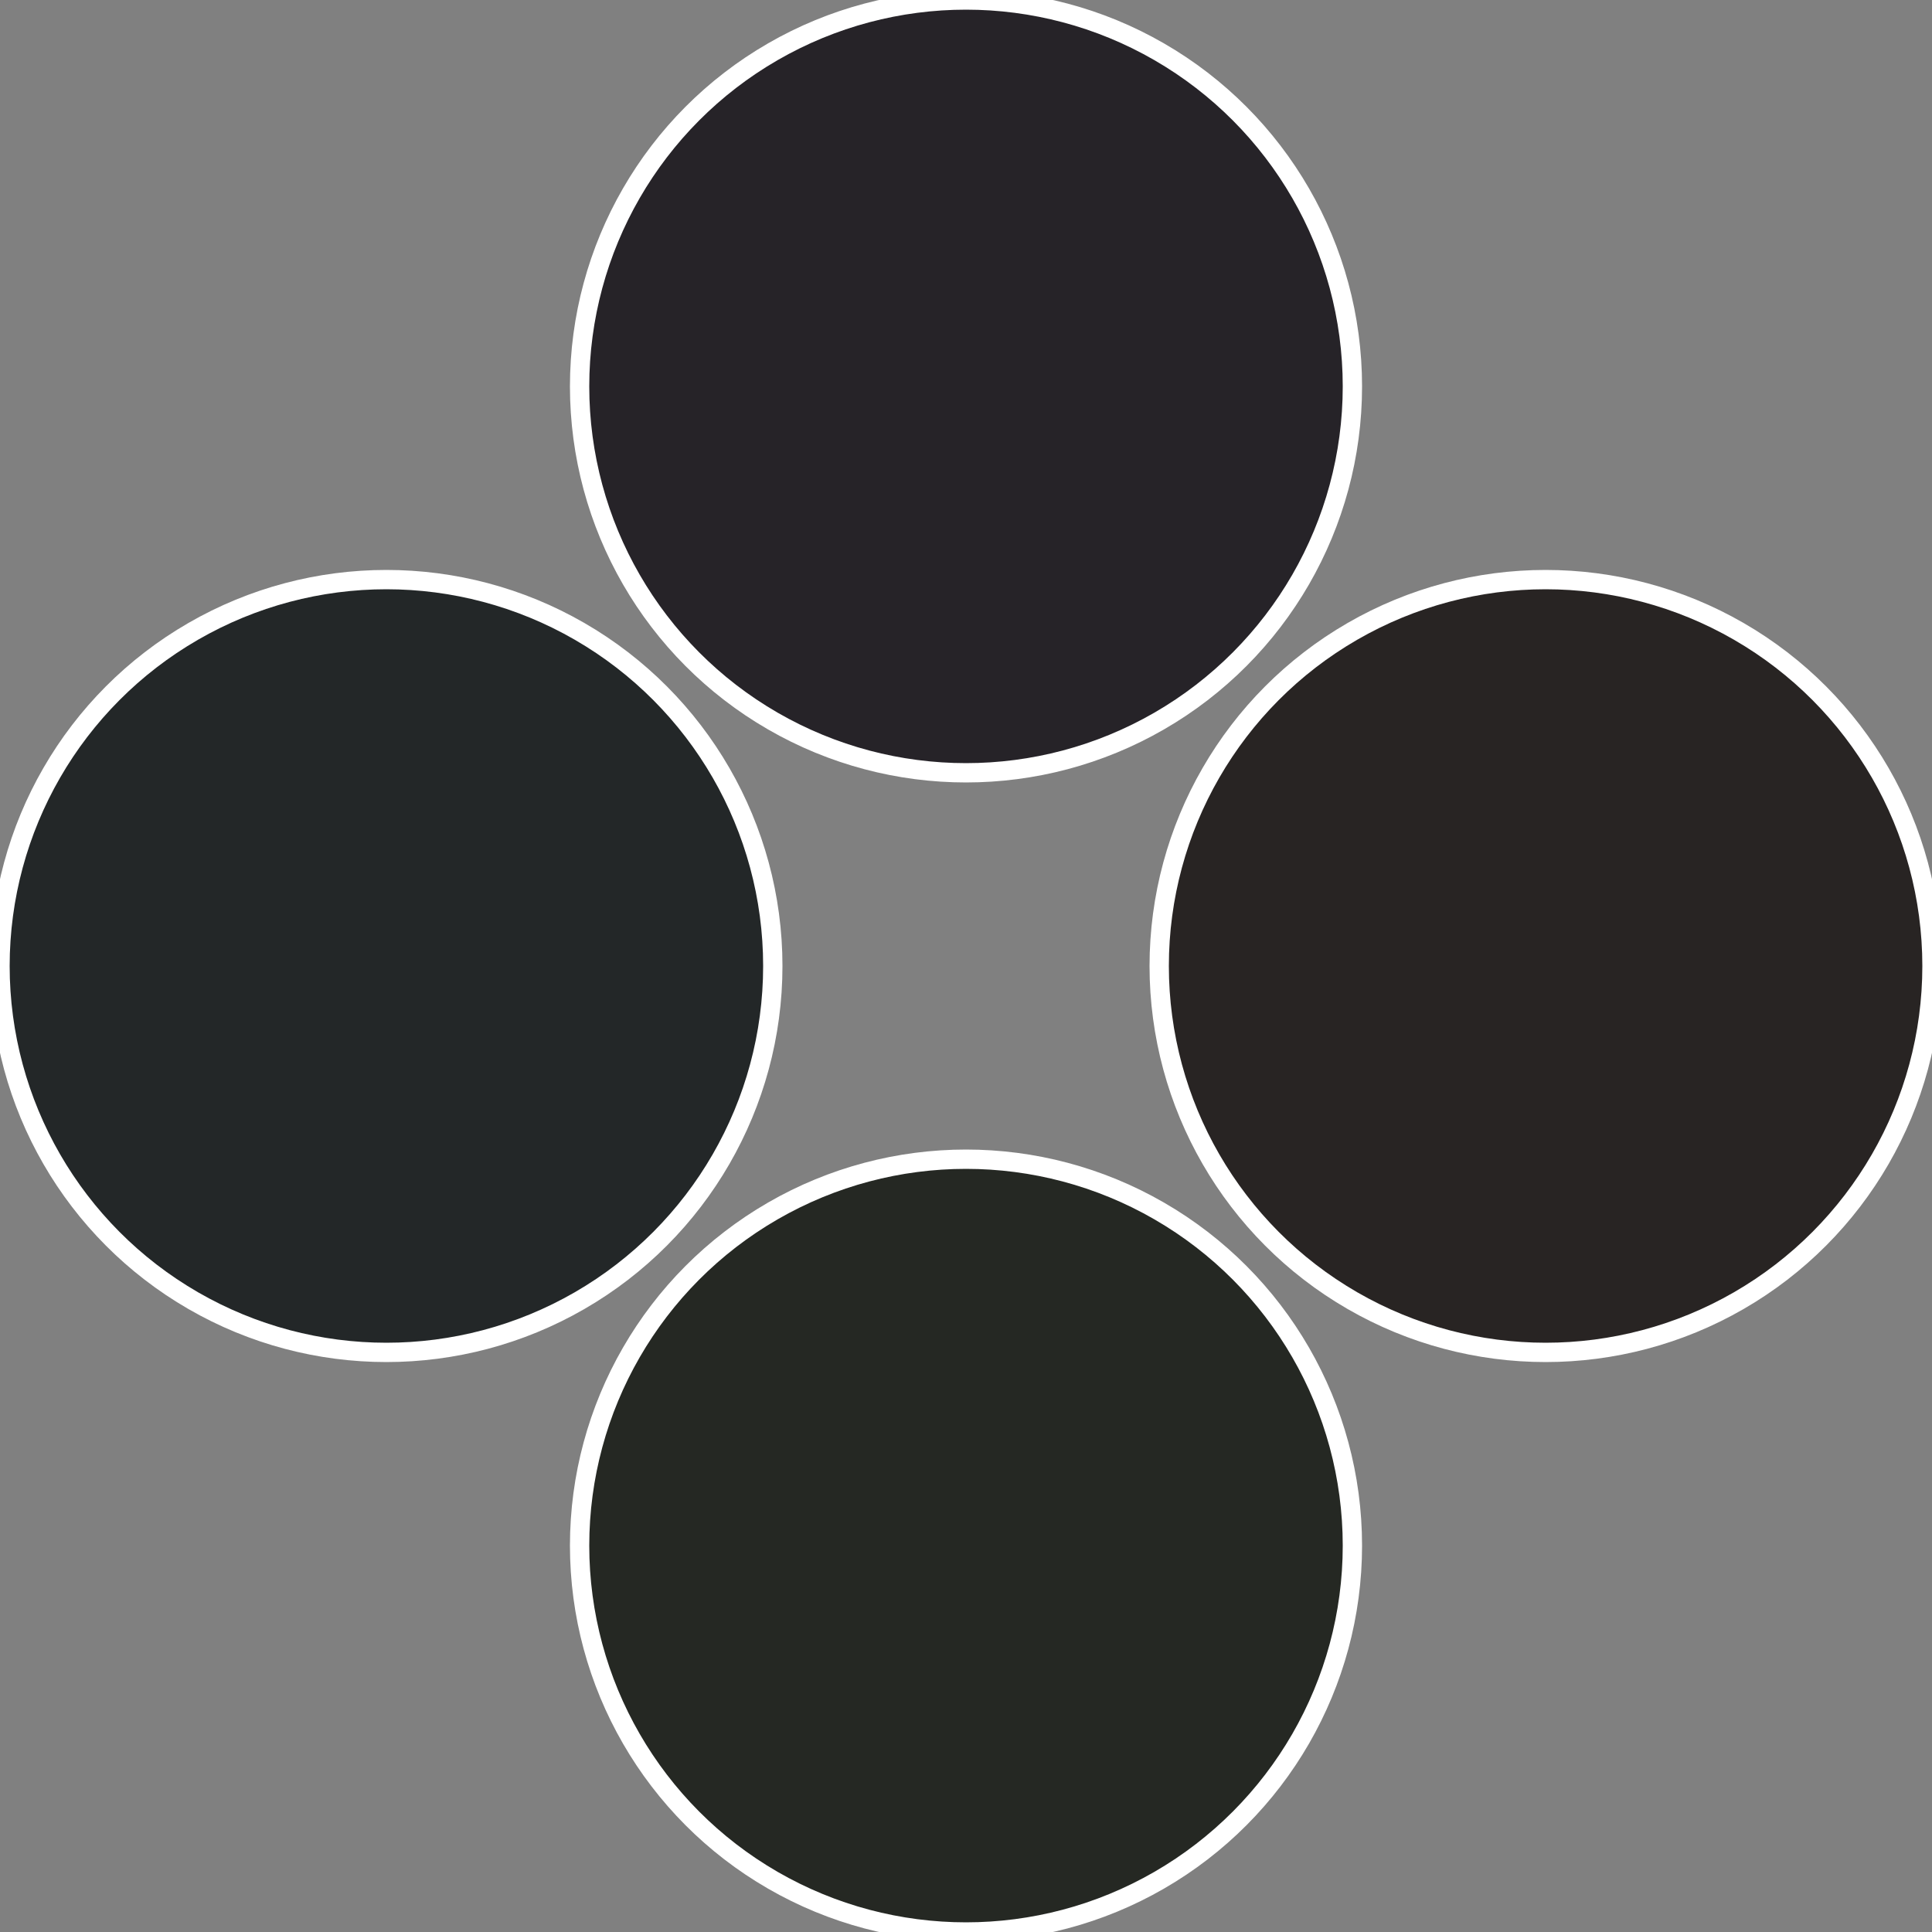 <?xml version="1.0" standalone="no"?>
<svg width="500" height="500" viewBox="-1 -1 2 2" xmlns="http://www.w3.org/2000/svg">
 
                <rect x="-1" y="-1" width="2" height="2" fill="#808080" stroke="none"/>
 
                <circle cx="0.6" cy="0" r="0.4" fill="#282423" stroke="#fff" stroke-width="1%" />
             
                <circle cx="3.6739403974421E-17" cy="0.6" r="0.4" fill="#252823" stroke="#fff" stroke-width="1%" />
             
                <circle cx="-0.6" cy="7.3478807948841E-17" r="0.4" fill="#232728" stroke="#fff" stroke-width="1%" />
             
                <circle cx="-1.1021821192326E-16" cy="-0.6" r="0.4" fill="#262328" stroke="#fff" stroke-width="1%" />
            </svg>
